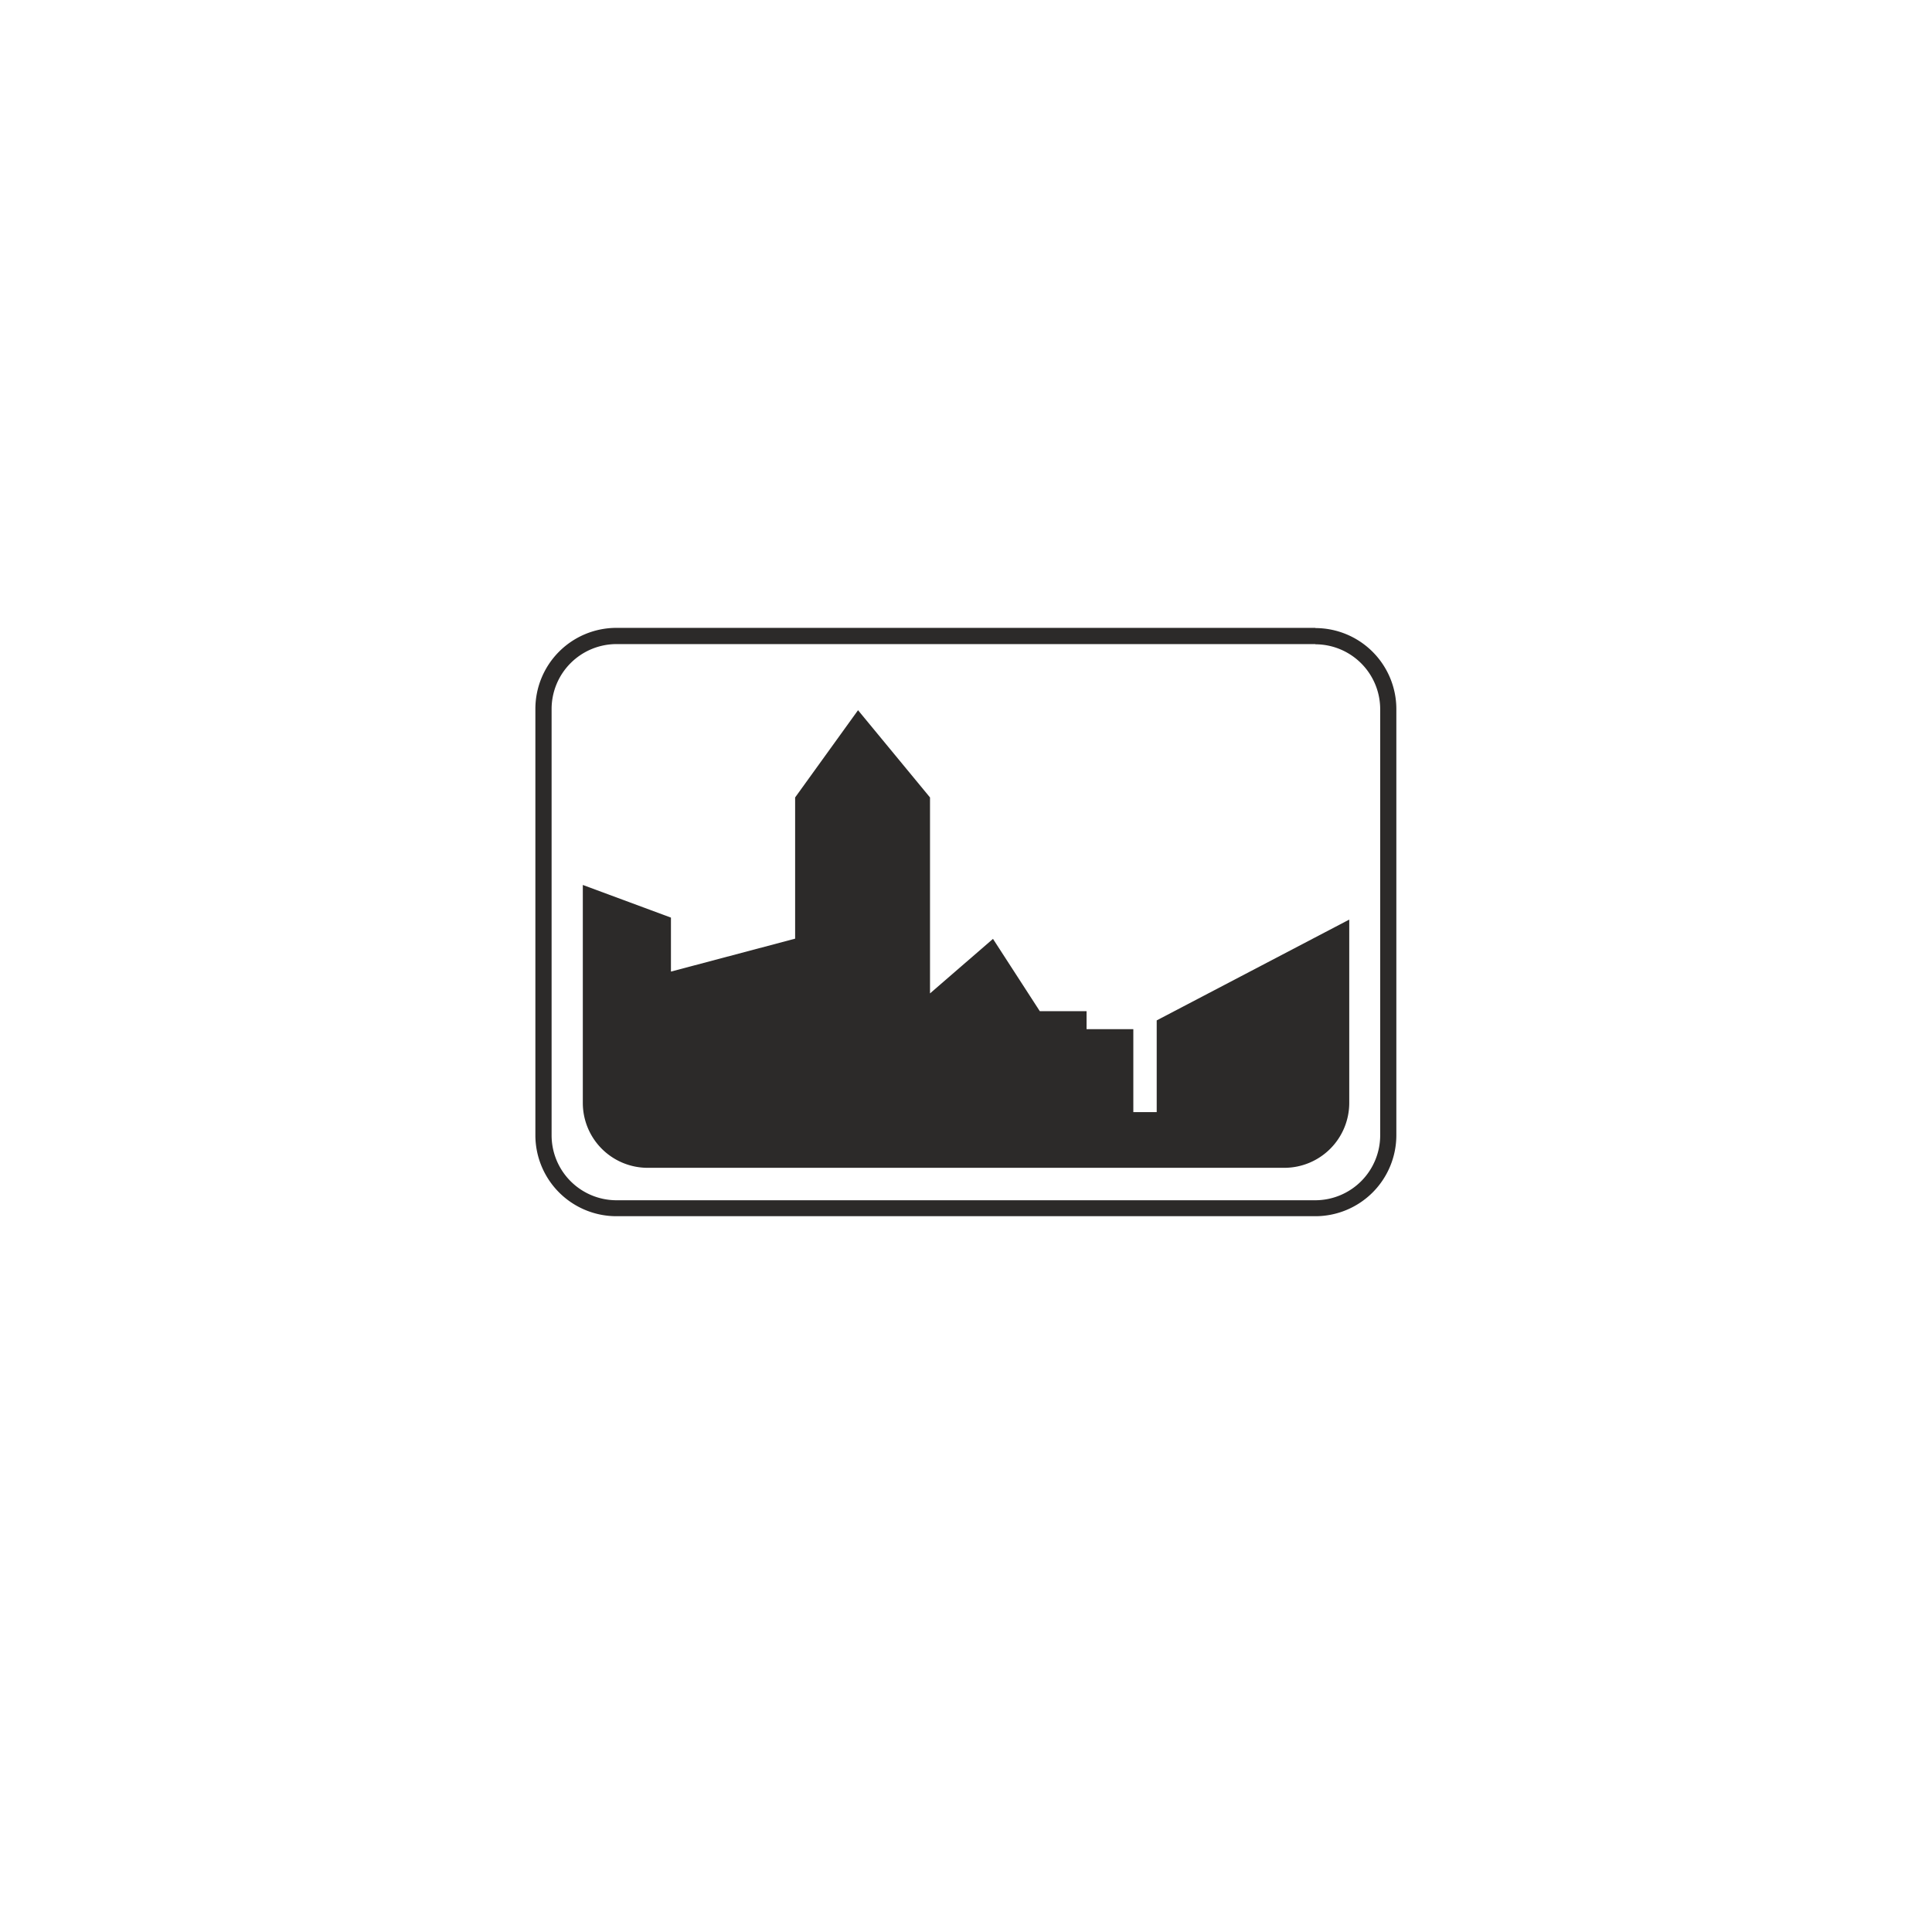 <svg id="Layer_1" data-name="Layer 1" xmlns="http://www.w3.org/2000/svg" viewBox="0 0 283.46 283.46"><defs><style>.cls-1,.cls-2{fill:#2c2a29}</style></defs><title>Artboard 1 copy 19</title><path class="cls-1" d="M193 94.53a9.53 9.53 0 0 1 9.5 9.5v62.56a9.54 9.54 0 0 1-9.5 9.51H90.43a9.53 9.53 0 0 1-9.5-9.51V104a9.53 9.53 0 0 1 9.5-9.5H193m0-2.38H90.43A11.89 11.89 0 0 0 78.55 104v62.56a11.89 11.89 0 0 0 11.88 11.88H193a11.89 11.89 0 0 0 11.87-11.88V104A11.89 11.89 0 0 0 193 92.15z"/><path class="cls-2" d="M169.71 163.17h-3.43V151h-6.86v-2.64h-6.86l-6.87-10.61-9.24 8V117l-10.56-12.8-9.23 12.8v20.72l-18.22 4.83v-7.92l-12.93-4.79v32a9.52 9.52 0 0 0 9.5 9.5h93.44a9.53 9.53 0 0 0 9.51-9.5v-26.92l-28.25 14.79z"/></svg>